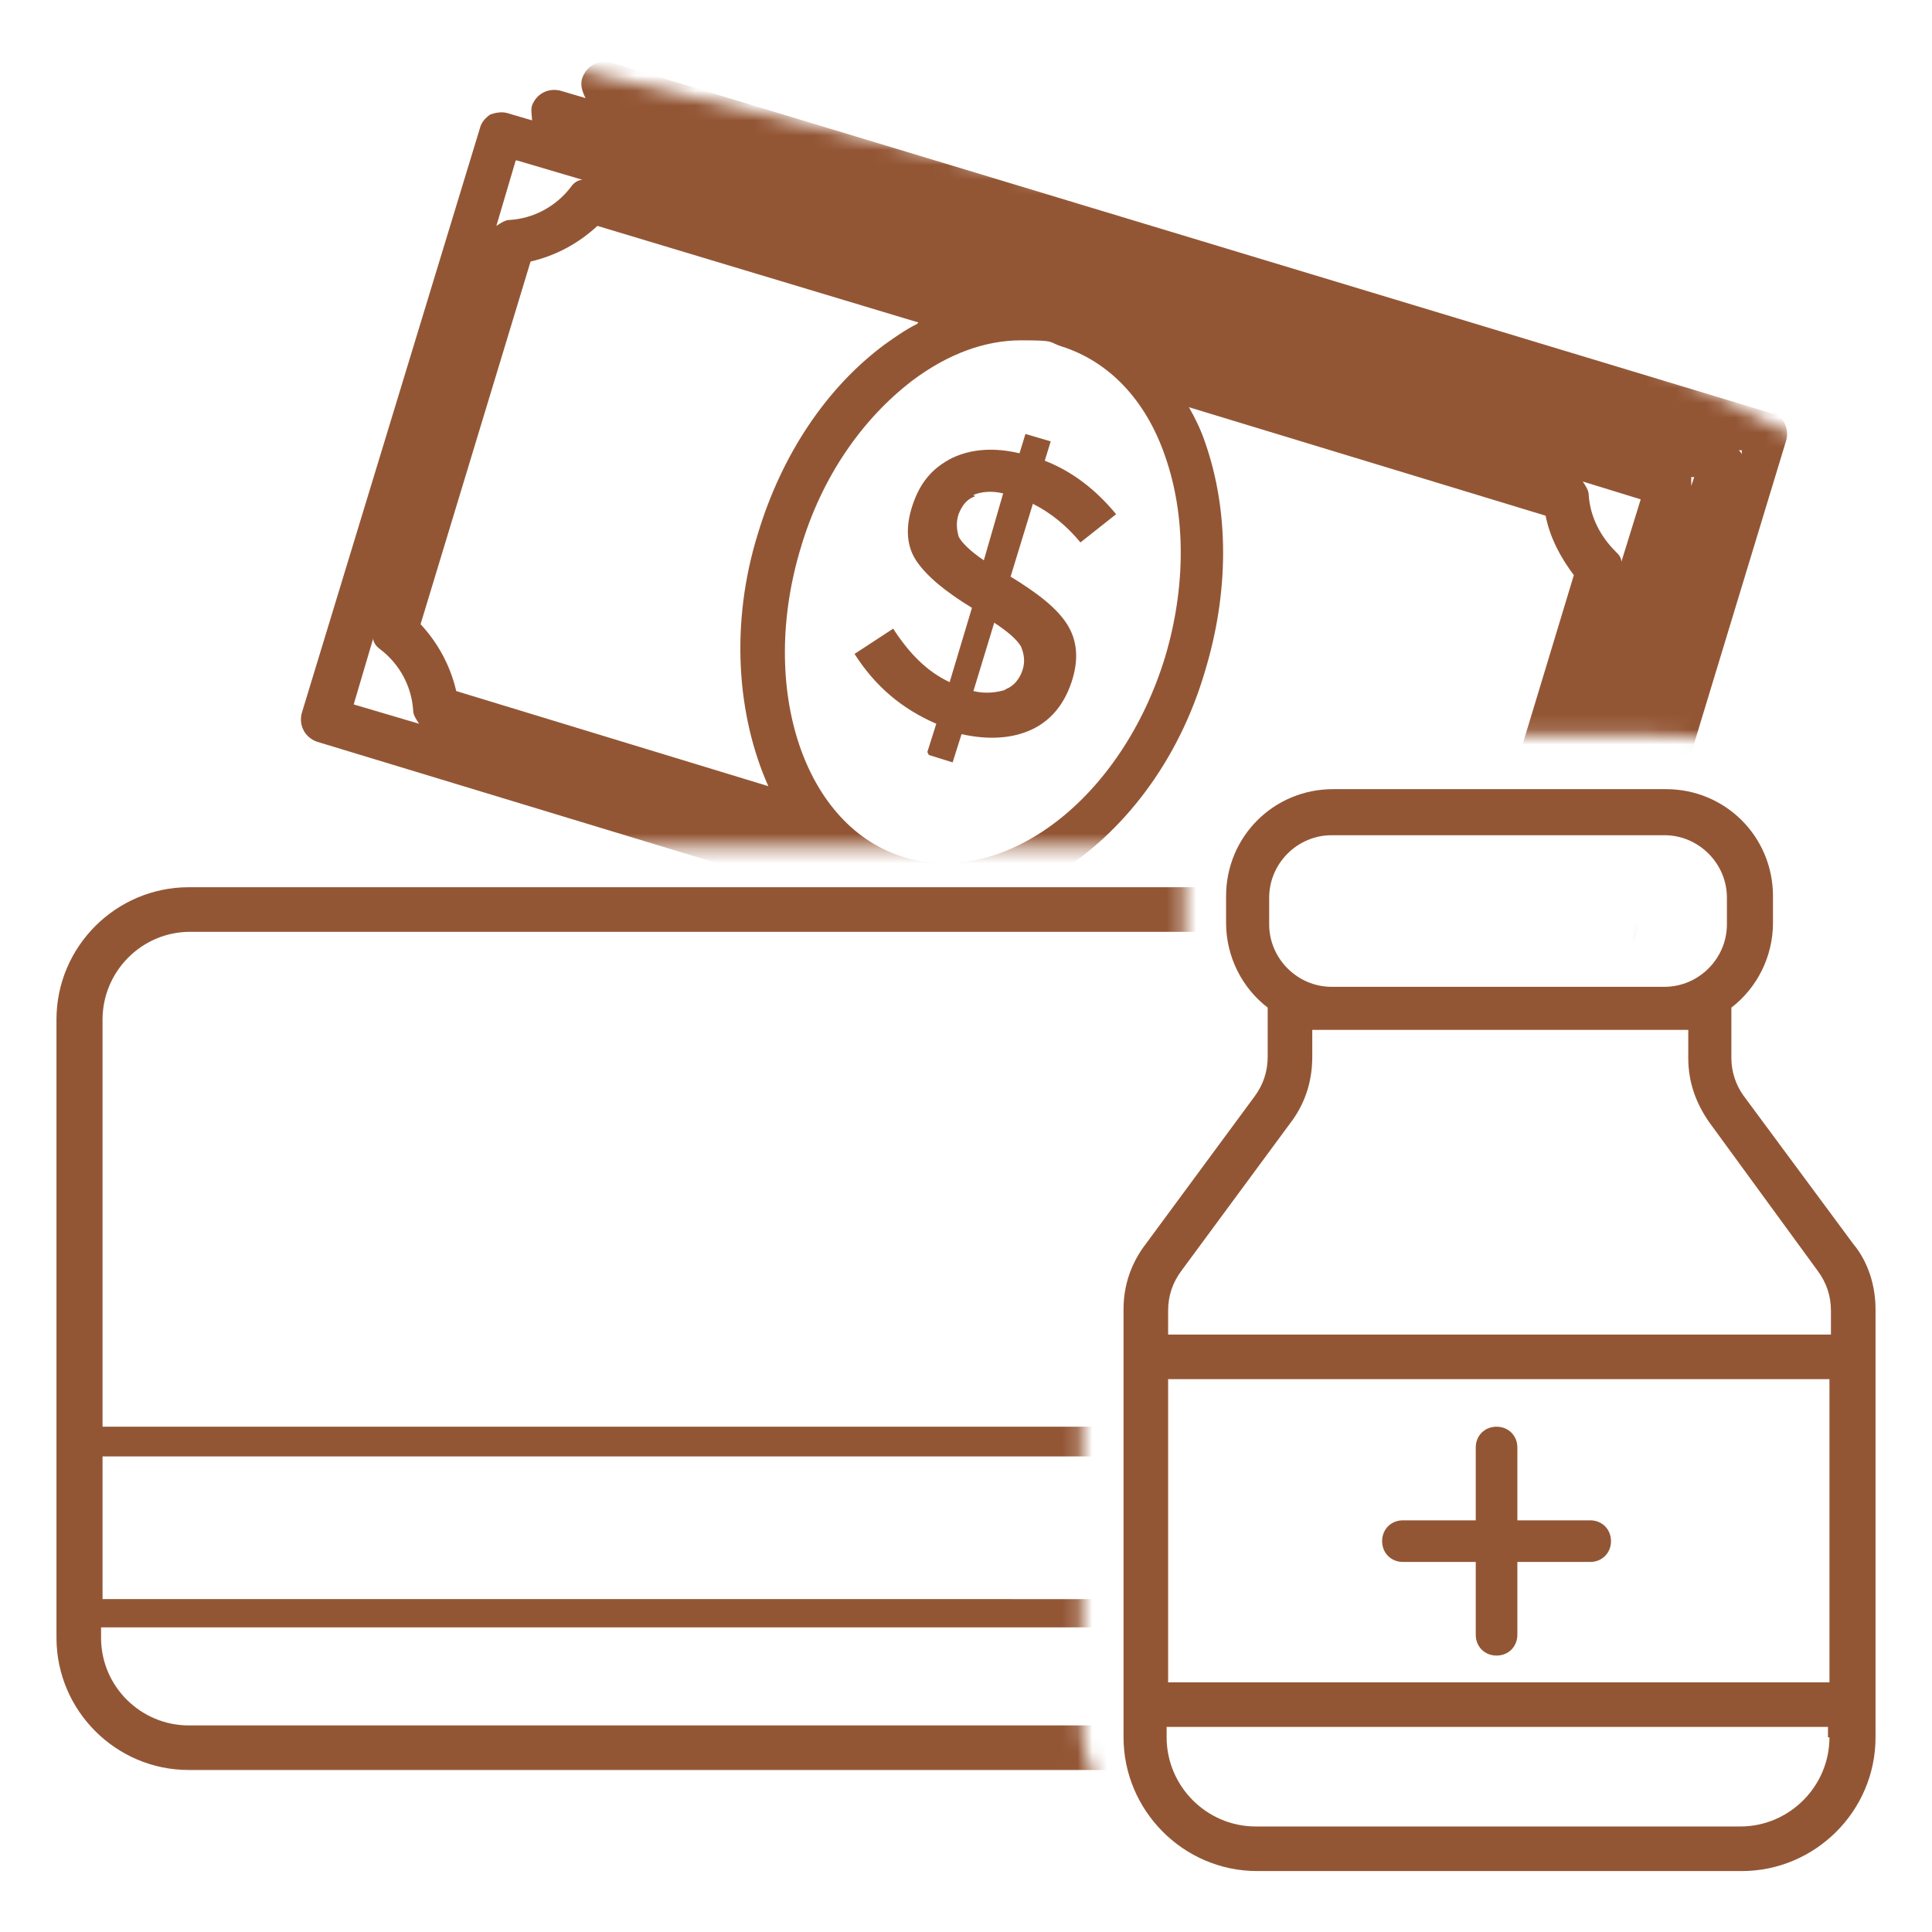 <svg viewBox="0 0 130 130" xmlns:xlink="http://www.w3.org/1999/xlink" version="1.1" xmlns="http://www.w3.org/2000/svg">
  <defs>
    <style>
      .cls-1 {
        fill: #935635;
      }

      .cls-2 {
        mask: url(#mask-1);
      }

      .cls-3 {
        fill: #fff;
      }

      .cls-4 {
        mask: url(#mask);
      }
    </style>
    <mask maskUnits="userSpaceOnUse" height="71" width="106.4" y="2.6" x="17.3" id="mask">
      <g id="mask0_4793_1546">
        <path d="M80,52.1c0-1.4,1.2-2.6,2.6-2.6h28.7c1.4,0,5,0,5,1.4l-2.4,9.2c0,1.4-1.2,2.6-2.6,2.6h-.2v3.4c0,.8.2,1.6.5,2.4l2.3-1.9,9.8-35.7-21.8-11.3L30,2.6l-12.7,47,14.8,7.4h47.9v-4.8h0Z" class="cls-3"></path>
      </g>
    </mask>
    <mask maskUnits="userSpaceOnUse" height="62" width="92.3" y="58.4" x="1" id="mask-1">
      <g id="mask1_4793_1546">
        <path d="M72.8,87.4c0-1.3.4-2.5,1.2-3.6l7.3-9.9c.8-1,1.2-2.3,1.2-3.6v-3.3h-.2c-1.4,0-2.6-1.2-2.6-2.6v-6.1H1v62h73.1c-.8-1.2-1.3-2.7-1.3-4.3v-28.7h0Z" class="cls-3"></path>
      </g>
    </mask>
  </defs>
  
  <g>
    <g id="Layer_1">
      <path d="M107,102.3h-4.9v-4.9c0-.8-.6-1.4-1.4-1.4s-1.4.6-1.4,1.4v4.9h-4.9c-.8,0-1.4.6-1.4,1.4s.6,1.4,1.4,1.4h4.9v4.9c0,.8.6,1.4,1.4,1.4s1.4-.6,1.4-1.4v-4.9h4.9c.8,0,1.4-.6,1.4-1.4s-.6-1.4-1.4-1.4Z" class="cls-1"></path>
      <g>
        <path d="M124.7,83.7l-7.4-10c-.5-.7-.8-1.6-.8-2.5v-3.4c1.7-1.3,2.8-3.4,2.8-5.7v-1.8c0-4-3.2-7.2-7.2-7.2h-22.4c-4,0-7.2,3.2-7.2,7.2v1.8c0,2.3,1.1,4.4,2.8,5.7v3.3c0,1-.3,1.9-.9,2.7l-7.3,9.9c-1,1.3-1.5,2.8-1.5,4.4v28.8c0,4.9,4,9,9,9h32.6c4.9,0,9-4,9-9v-28.8c0-1.6-.5-3.2-1.5-4.4h0ZM85.4,60.4c0-2.3,1.9-4.2,4.2-4.2h22.4c2.3,0,4.2,1.9,4.2,4.2v1.8c0,2.3-1.9,4.2-4.2,4.2h-22.4c-2.3,0-4.2-1.9-4.2-4.2v-1.8ZM78.6,92.8h44.5v20.4h-44.5v-20.4ZM123.1,116.9c0,3.3-2.7,6-6,6h-32.6c-3.3,0-6-2.7-6-6v-.7h44.5v.7ZM78.6,89.8v-1.6c0-1,.3-1.9.9-2.7l7.3-9.9c1-1.3,1.5-2.8,1.5-4.5v-1.8h25.3v1.9c0,1.6.5,3,1.4,4.3l7.3,10c.6.8.9,1.7.9,2.7v1.6h-44.5Z" class="cls-1"></path>
        <g class="cls-4">
          <g>
            <path d="M62.4,50.6l.6-1.9c-2.3-1-4.1-2.5-5.5-4.7l2.6-1.7c1.1,1.7,2.3,2.9,3.8,3.6l1.5-5c-1.8-1.1-3-2.1-3.7-3.1-.7-1-.8-2.3-.3-3.8.5-1.5,1.3-2.5,2.7-3.2,1.3-.6,2.8-.7,4.5-.3l.4-1.3,1.7.5-.4,1.3c1.8.7,3.4,1.9,4.8,3.6l-2.4,1.9c-.9-1.1-2-2-3.2-2.6l-1.5,4.9h0c1.8,1.1,3.1,2.1,3.8,3.2.7,1.1.8,2.4.3,3.9-.5,1.5-1.4,2.6-2.7,3.2-1.3.6-2.9.7-4.7.3l-.6,1.9-1.6-.5h0ZM65.6,33.4c-.6.2-.9.7-1.1,1.2-.2.6-.1,1.1,0,1.5.2.4.8,1,1.7,1.6l1.3-4.5c-.8-.2-1.5-.1-2,.1h0ZM67.6,46.4c.6-.2,1-.7,1.2-1.3s.1-1.1-.1-1.6c-.3-.5-.9-1-1.8-1.6l-1.4,4.6c.8.2,1.6.1,2.2-.1Z" class="cls-1"></path>
            <path d="M119.5,27.9L41.1,4.2c-.8-.2-1.6.2-1.9,1-.2.5,0,1,.2,1.4l-1.7-.5c-.8-.2-1.6.2-1.9,1-.1.3,0,.7,0,1l-1.7-.5c-.4-.1-.8,0-1.1.1-.3.2-.6.5-.7.9l-12,39.4c-.2.8.2,1.6,1,1.9l78.4,23.8c.1,0,.3,0,.4,0,.2,0,.5,0,.7-.2.3-.2.6-.5.7-.9l.6-2c0,.7.4,1.3,1.1,1.6.1,0,.3,0,.4,0,.6,0,1.2-.4,1.4-1.1l.5-1.7c.2.4.5.7.9.8.2,0,.3,0,.4,0,.6,0,1.2-.4,1.4-1.1l12-39.5c.2-.8-.2-1.6-1-1.9h0ZM117.2,30.6c0-.1-.1-.2-.2-.3h.2c0,0,0,.3,0,.3h0ZM60.9,57.7c-6.8-2-9.9-11.4-7-20.9,1.4-4.7,4.1-8.6,7.5-11.2,2.4-1.8,4.9-2.7,7.3-2.7s1.8.1,2.7.4c3.2,1,5.7,3.6,7,7.4,1.4,4,1.4,8.8,0,13.5-2.9,9.5-10.7,15.5-17.5,13.5h0ZM61.7,21.8c-.8.4-1.5.9-2.2,1.4-3.9,2.9-6.9,7.4-8.5,12.7-1.9,6.1-1.4,12.3.7,17l-21-6.4c-.4-1.7-1.2-3.2-2.4-4.5l7.4-24.4c1.7-.4,3.2-1.2,4.5-2.4l21.6,6.5h0ZM71.1,58.8c4.4-2.7,8.2-7.5,10-13.7,1.6-5.3,1.6-10.7,0-15.3-.3-.9-.7-1.7-1.1-2.4l24,7.3c.3,1.5,1,2.8,1.9,4l-7.6,25.1c-1.4.4-2.7,1.2-3.8,2.2l-23.5-7.1ZM108.7,37.1c-1-1-1.7-2.3-1.8-3.8,0-.3-.2-.6-.4-.9l3.9,1.2-1.3,4.2c0-.3-.2-.5-.4-.7h0ZM113.7,32.1h.3c0,0-.2.6-.2.6,0-.2,0-.4,0-.6ZM34.8,10.8l4.4,1.3c-.3,0-.6.2-.8.5-1,1.3-2.5,2.1-4.1,2.2-.3,0-.6.2-.9.4l1.3-4.4ZM25.1,42.9c0,.3.2.6.5.8,1.3,1,2.1,2.5,2.2,4.1,0,.3.2.6.4.9l-4.4-1.3,1.3-4.4ZM99.3,70.3l-3.9-1.2c.3,0,.6-.2.8-.5.9-1.1,2.2-1.9,3.6-2.1.3,0,.5-.2.7-.3l-1.3,4.2h0Z" class="cls-1"></path>
          </g>
        </g>
        <g class="cls-2">
          <path d="M84.4,59.7H12.7c-4.9,0-8.9,4-8.9,8.9v41.6c0,4.9,4,8.9,8.9,8.9h71.7c4.9,0,8.9-4,8.9-8.9v-41.6c0-4.9-4-8.9-8.9-8.9ZM6.9,98h83.5v9.6H6.9v-9.6ZM12.7,62.7h71.7c3.2,0,5.9,2.6,5.9,5.9v27.4H6.9v-27.4c0-3.2,2.6-5.9,5.9-5.9ZM84.4,116.1H12.7c-3.2,0-5.9-2.6-5.9-5.9v-.7h83.5v.7c0,3.2-2.6,5.9-5.9,5.9Z" class="cls-1"></path>
        </g>
      </g>
    </g>
  </g>
</svg>